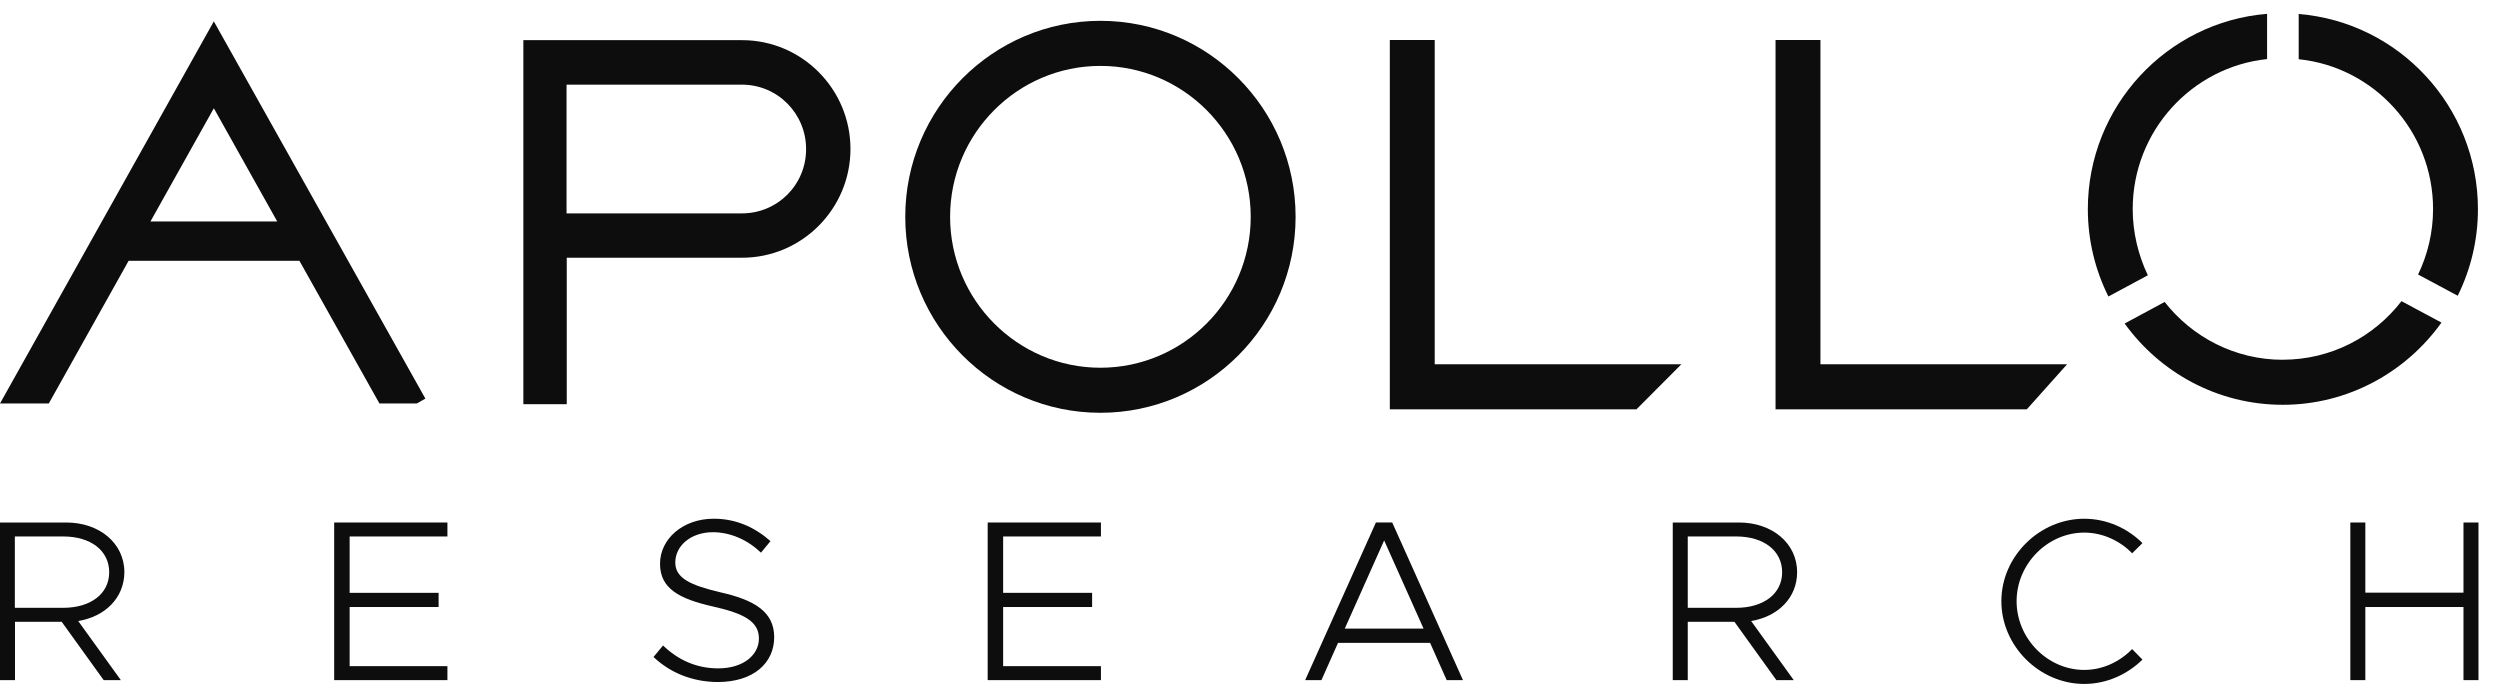 <svg width="97" height="27" viewBox="0 0 97 27" fill="none" xmlns="http://www.w3.org/2000/svg">
<path d="M3.034 24.095L4.689 26.389H4.023L2.394 24.126H0.582V26.389H0V20.273H2.57C3.851 20.273 4.826 21.072 4.826 22.203C4.819 23.193 4.087 23.922 3.033 24.095H3.034ZM0.576 23.583H2.459C3.505 23.583 4.237 23.047 4.237 22.203C4.237 21.358 3.512 20.815 2.459 20.815H0.576V23.583Z" fill="#0D0D0D"/>
<path d="M13.566 23.002H17.018V23.552H13.566V25.847H17.36V26.389H12.966V20.273H17.36V20.815H13.566V23.002Z" fill="#0D0D0D"/>
<path d="M25.356 25.491L25.726 25.044C26.28 25.58 26.992 25.933 27.863 25.933C28.865 25.933 29.446 25.396 29.446 24.775C29.446 24.11 28.865 23.803 27.672 23.534C26.341 23.234 25.609 22.831 25.609 21.872C25.609 20.913 26.492 20.126 27.693 20.126C28.576 20.126 29.302 20.472 29.895 20.996L29.526 21.443C29.004 20.944 28.339 20.65 27.659 20.65C26.808 20.65 26.201 21.174 26.201 21.826C26.201 22.44 26.8 22.709 27.962 22.984C29.254 23.278 30.039 23.726 30.039 24.723C30.039 25.72 29.241 26.463 27.843 26.463C26.841 26.456 25.99 26.091 25.356 25.491Z" fill="#0D0D0D"/>
<path d="M38.922 23.002H42.374V23.552H38.922V25.847H42.716V26.389H38.322V20.273H42.716V20.815H38.922V23.002Z" fill="#0D0D0D"/>
<path d="M55.488 24.944H51.915L51.272 26.388H50.641L53.386 20.271H54.017L56.763 26.388H56.131L55.488 24.944ZM55.234 24.389L53.705 20.969L52.177 24.389H55.235H55.234Z" fill="#0D0D0D"/>
<path d="M67.944 24.095L69.598 26.389H68.924L67.296 24.126H65.485V26.389H64.903V20.273H67.473C68.754 20.273 69.728 21.072 69.728 22.203C69.728 23.193 68.99 23.922 67.944 24.095ZM65.485 23.583H67.368C68.414 23.583 69.147 23.047 69.147 22.203C69.147 21.358 68.421 20.815 67.368 20.815H65.485V23.583Z" fill="#0D0D0D"/>
<path d="M77.653 23.325C77.653 21.584 79.136 20.127 80.869 20.127C81.735 20.127 82.543 20.49 83.127 21.073L82.727 21.468C82.255 20.982 81.585 20.665 80.869 20.665C79.445 20.665 78.244 21.882 78.244 23.326C78.244 24.77 79.439 25.993 80.869 25.993C81.585 25.993 82.248 25.676 82.727 25.184L83.127 25.592C82.543 26.167 81.736 26.537 80.869 26.537C79.13 26.537 77.653 25.068 77.653 23.326V23.325Z" fill="#0D0D0D"/>
<path d="M96.165 20.273V26.389H95.583V23.552H91.775V26.389H91.193V20.273H91.775V22.995H95.583V20.273H96.165Z" fill="#0D0D0D"/>
<path d="M55.667 1.552H53.925V15.882H63.495L65.237 14.134H55.667V1.552Z" fill="#0D0D0D"/>
<path d="M70.633 14.134V1.552H68.891V15.882H78.64L80.203 14.134H70.632H70.633Z" fill="#0D0D0D"/>
<path d="M42.696 0.808C38.524 0.808 35.124 4.217 35.124 8.412C35.124 12.608 38.518 16.016 42.696 16.016C46.874 16.016 50.269 12.608 50.269 8.412C50.269 4.217 46.875 0.808 42.696 0.808ZM42.696 14.268C39.481 14.268 36.864 11.641 36.864 8.412C36.864 5.183 39.48 2.557 42.696 2.557C45.912 2.557 48.528 5.183 48.528 8.412C48.528 11.641 45.912 14.268 42.696 14.268Z" fill="#0D0D0D"/>
<path d="M20.306 15.684H21.99V10H28.792C31.11 10 32.998 8.106 32.998 5.779C32.998 3.453 31.111 1.558 28.792 1.558H20.306V15.685V15.684ZM28.792 8.28H21.982V3.285H28.792C30.167 3.285 31.276 4.407 31.276 5.778C31.284 7.165 30.167 8.279 28.792 8.279V8.28Z" fill="#0D0D0D"/>
<path d="M8.297 0.829L0 15.655H1.893L4.99 10.12H11.618L14.722 15.655H16.172L16.505 15.466L8.297 0.829ZM5.838 8.592L8.297 4.2L10.756 8.592H5.838Z" fill="#0D0D0D"/>
<path d="M88.571 13.959C86.715 13.959 85.055 13.078 83.988 11.716L82.436 12.553C83.814 14.461 86.047 15.706 88.571 15.706C91.096 15.706 93.35 14.446 94.729 12.516L93.177 11.685C92.111 13.069 90.443 13.957 88.573 13.957L88.571 13.959Z" fill="#0D0D0D"/>
<path d="M94.403 8.111C94.403 9.021 94.192 9.88 93.822 10.652L95.36 11.475C95.86 10.462 96.144 9.319 96.144 8.117C96.144 4.133 93.076 0.856 89.189 0.543V2.298C92.111 2.597 94.403 5.088 94.403 8.109V8.111Z" fill="#0D0D0D"/>
<path d="M82.749 8.111C82.749 5.089 85.041 2.598 87.963 2.292V0.537C84.075 0.85 81.008 4.127 81.008 8.111C81.008 9.334 81.298 10.485 81.806 11.504L83.336 10.681C82.966 9.902 82.749 9.027 82.749 8.109V8.111Z" fill="#0D0D0D"/>
</svg>

